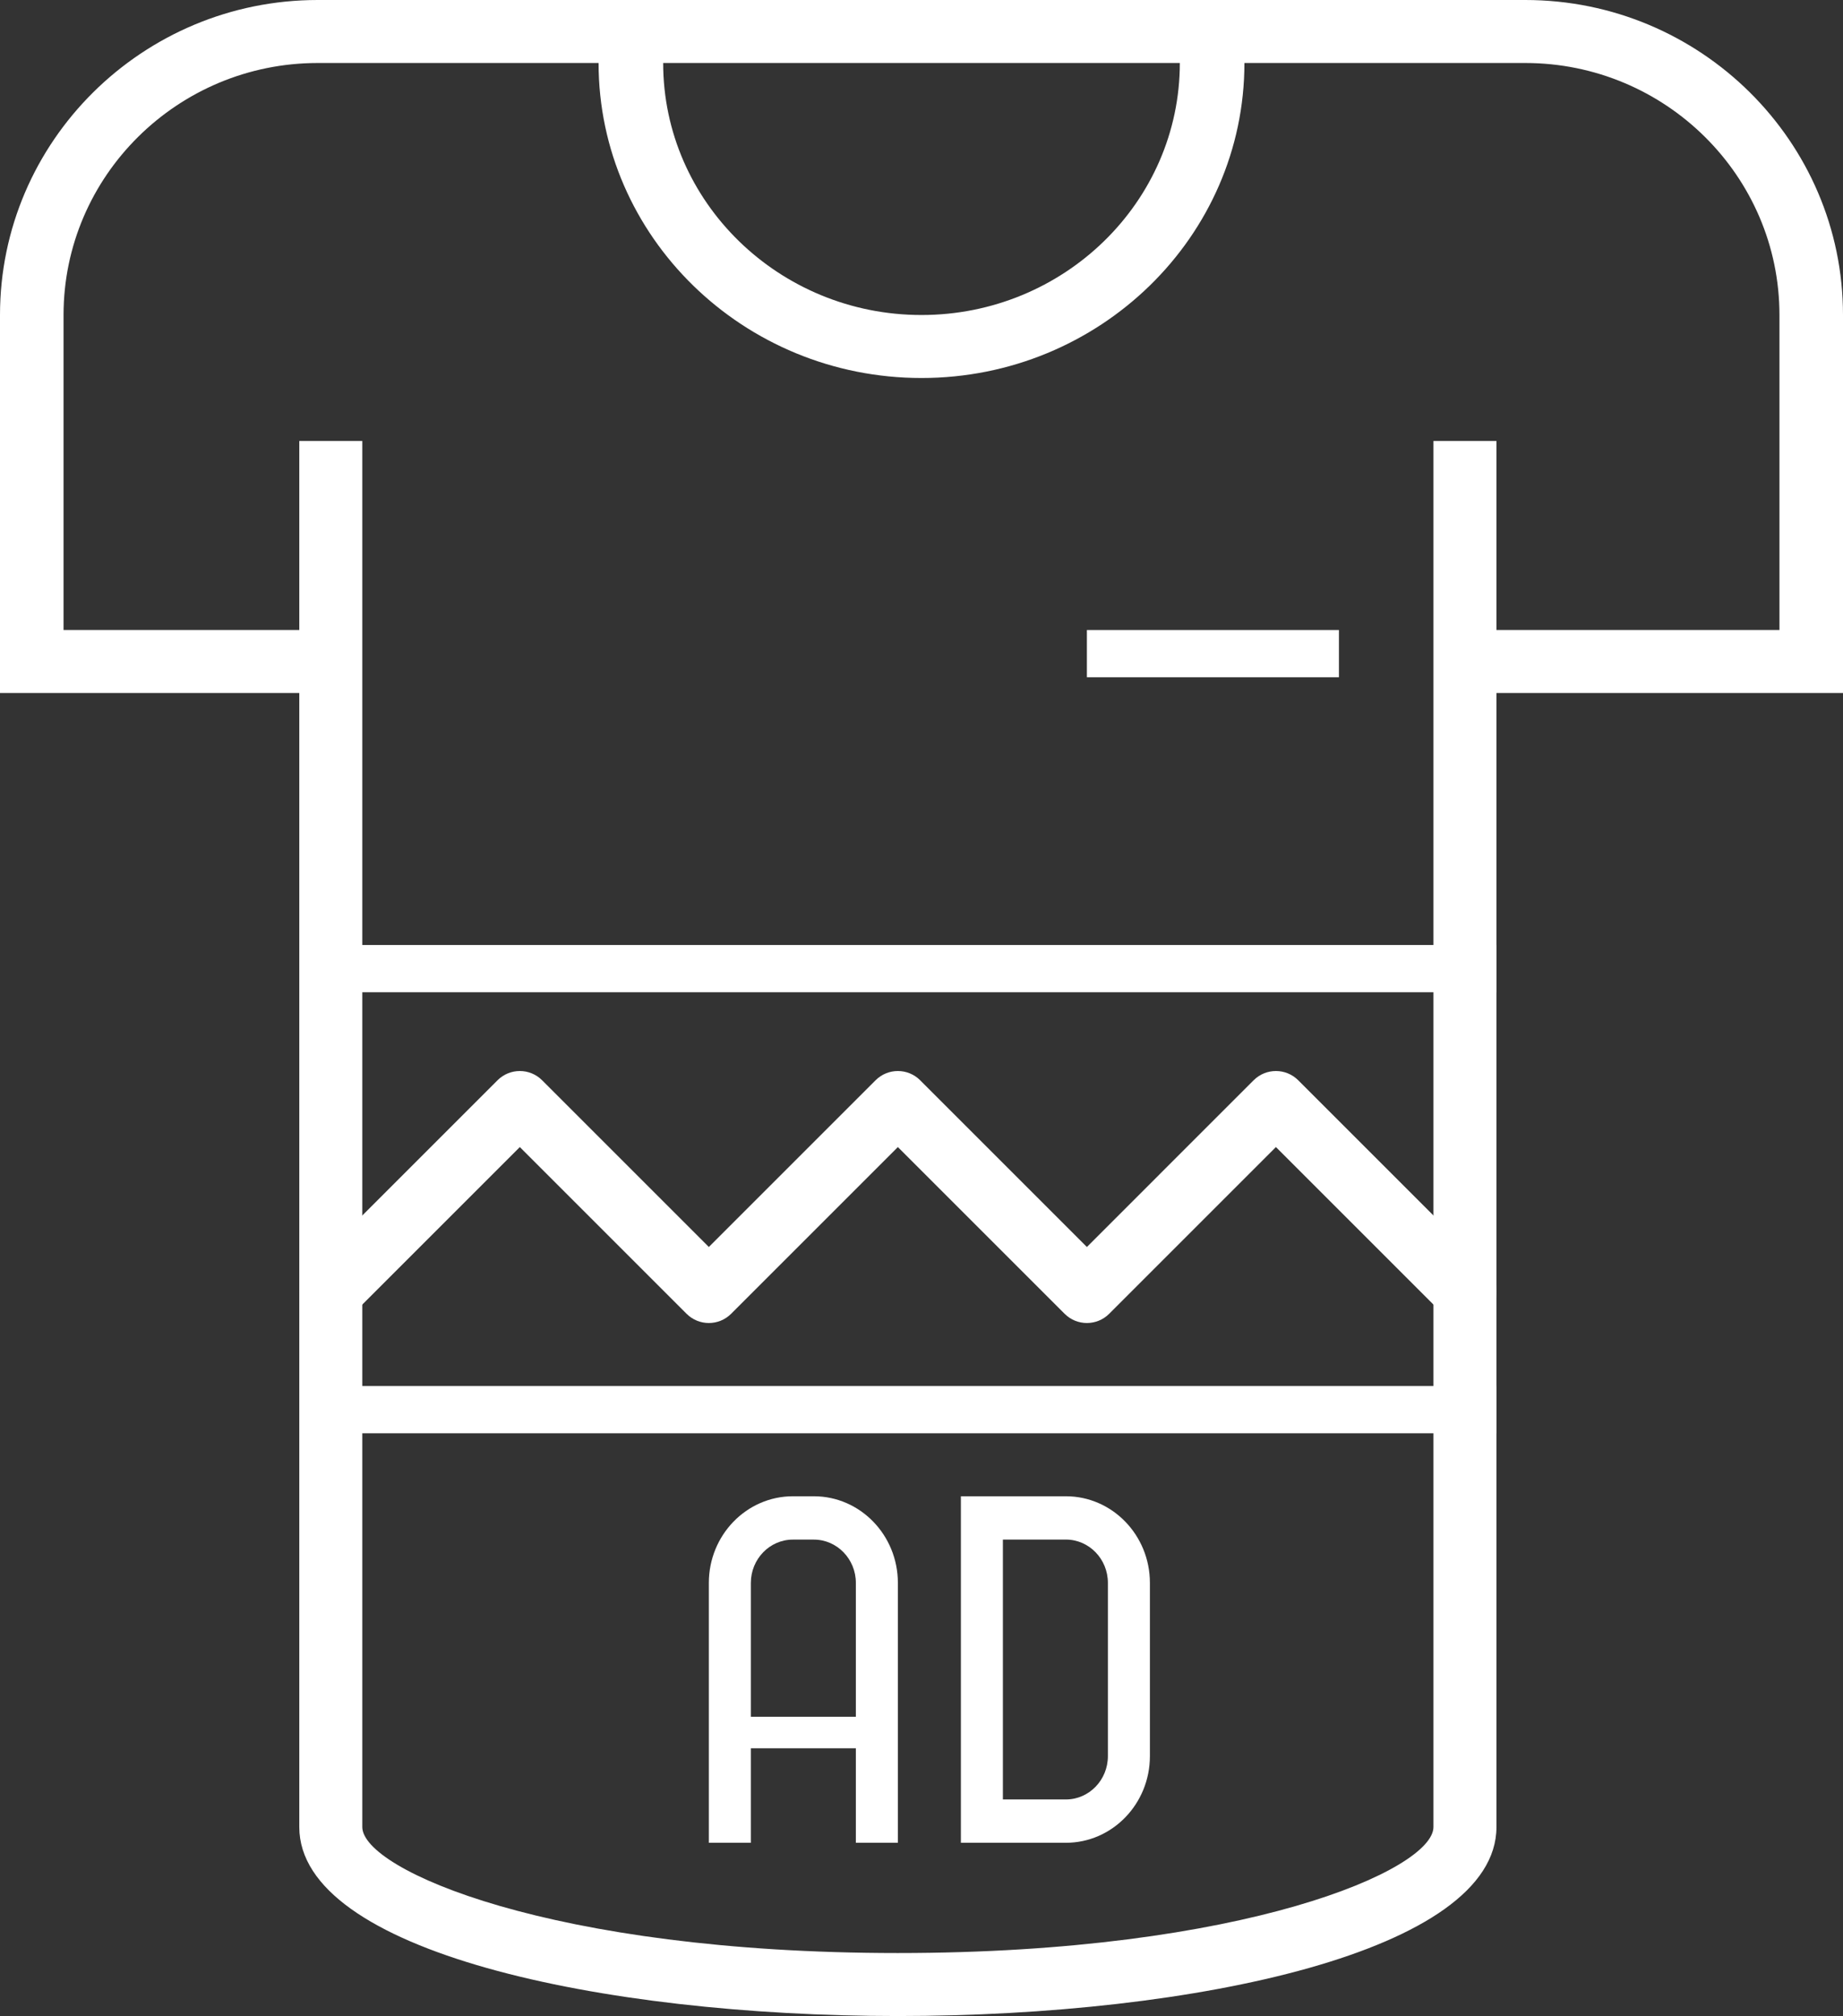<?xml version="1.0" encoding="UTF-8"?>
<svg width="117px" height="128px" viewBox="0 0 117 128" version="1.1" xmlns="http://www.w3.org/2000/svg" xmlns:xlink="http://www.w3.org/1999/xlink">
    <rect x="0" y="0" width="117" height="128" fill="#333333" stroke="none"/>
    <!-- Generator: Sketch 45.1 (43504) - http://www.bohemiancoding.com/sketch -->
    <title>reklaam-kingitused</title>
    <desc>Created with Sketch.</desc>
    <defs></defs>
    <g id="avaleht" stroke="none" stroke-width="1" fill="none" fill-rule="evenodd">
        <g transform="translate(-1113, -1707)" id="reklaam" fill="#FFFFFF">
            <g transform="translate(-86, 1587)">
                <g id="right" transform="translate(1100, 120)">
                    <g id="reklaam-kingitused" transform="translate(99, 0)">
                        <path d="M117,44 L94.81,44 L94.81,40 L112.966,40 L112.966,20 C112.966,11.178 105.726,4 96.828,4 L20.172,4 C11.274,4 4.034,11.178 4.034,20 L4.034,40 L22.19,40 L22.19,44 L0,44 L0,20 C0,8.972 9.049,0 20.172,0 L96.828,0 C107.951,0 117,8.972 117,20 L117,44 Z" id="Fill-1"></path>
                        <path d="M93,83.999 C92.488,83.999 91.976,83.804 91.586,83.414 L81,72.828 L70.414,83.414 C69.632,84.195 68.368,84.195 67.586,83.414 L57,72.828 L46.414,83.414 C45.632,84.195 44.368,84.195 43.586,83.414 L33,72.828 L22.414,83.414 C21.632,84.195 20.368,84.195 19.586,83.414 C18.805,82.632 18.805,81.368 19.586,80.586 L31.586,68.586 C32.368,67.805 33.632,67.805 34.414,68.586 L45,79.172 L55.586,68.586 C56.368,67.805 57.632,67.805 58.414,68.586 L69,79.172 L79.586,68.586 C80.368,67.805 81.632,67.805 82.414,68.586 L94.414,80.586 C95.195,81.368 95.195,82.632 94.414,83.414 C94.024,83.804 93.512,83.999 93,83.999" id="Fill-3"></path>
                        <polygon id="Fill-5" points="69 43 85 43 85 40 69 40"></polygon>
                        <polygon id="Fill-7" points="22 63 95 63 95 60 22 60"></polygon>
                        <polygon id="Fill-8" points="22 91 95 91 95 88 22 88"></polygon>
                        <path d="M57,128 C38.116,128 19,123.878 19,116 L19,28 L23,28 L23,116 C23,118.714 35,124 57,124 C78.998,124 91,118.714 91,116 L91,28 L95,28 L95,116 C95,123.878 75.884,128 57,128" id="Fill-9"></path>
                        <path d="M58.5,24 C47.196,24 38,15.028 38,4 L38,2 L42.1,2 L42.1,4 C42.1,12.822 49.457,20 58.5,20 C67.543,20 74.9,12.822 74.9,4 L74.9,2 L79,2 L79,4 C79,15.028 69.804,24 58.5,24" id="Fill-10"></path>
                        <path d="M57,117 L54.333,117 L54.333,100.499 C54.333,98.985 53.136,97.751 51.667,97.751 L50.335,97.751 C48.864,97.751 47.667,98.985 47.667,100.499 L47.667,117 L45,117 L45,100.499 C45,97.466 47.393,95 50.335,95 L51.667,95 C54.609,95 57,97.466 57,100.499 L57,117 Z" id="Fill-11"></path>
                        <polygon id="Fill-12" points="46 111 55 111 55 109 46 109"></polygon>
                        <path d="M63.667,114.249 L67.667,114.249 C69.138,114.249 70.333,113.015 70.333,111.498 L70.333,100.499 C70.333,98.983 69.138,97.749 67.667,97.749 L63.667,97.749 L63.667,114.249 Z M67.667,117 L61,117 L61,95 L67.667,95 C70.609,95 73,97.466 73,100.499 L73,111.498 C73,114.532 70.609,117 67.667,117 L67.667,117 Z" id="Fill-13"></path>
                    </g>
                </g>
            </g>
        </g>
    </g>
</svg>